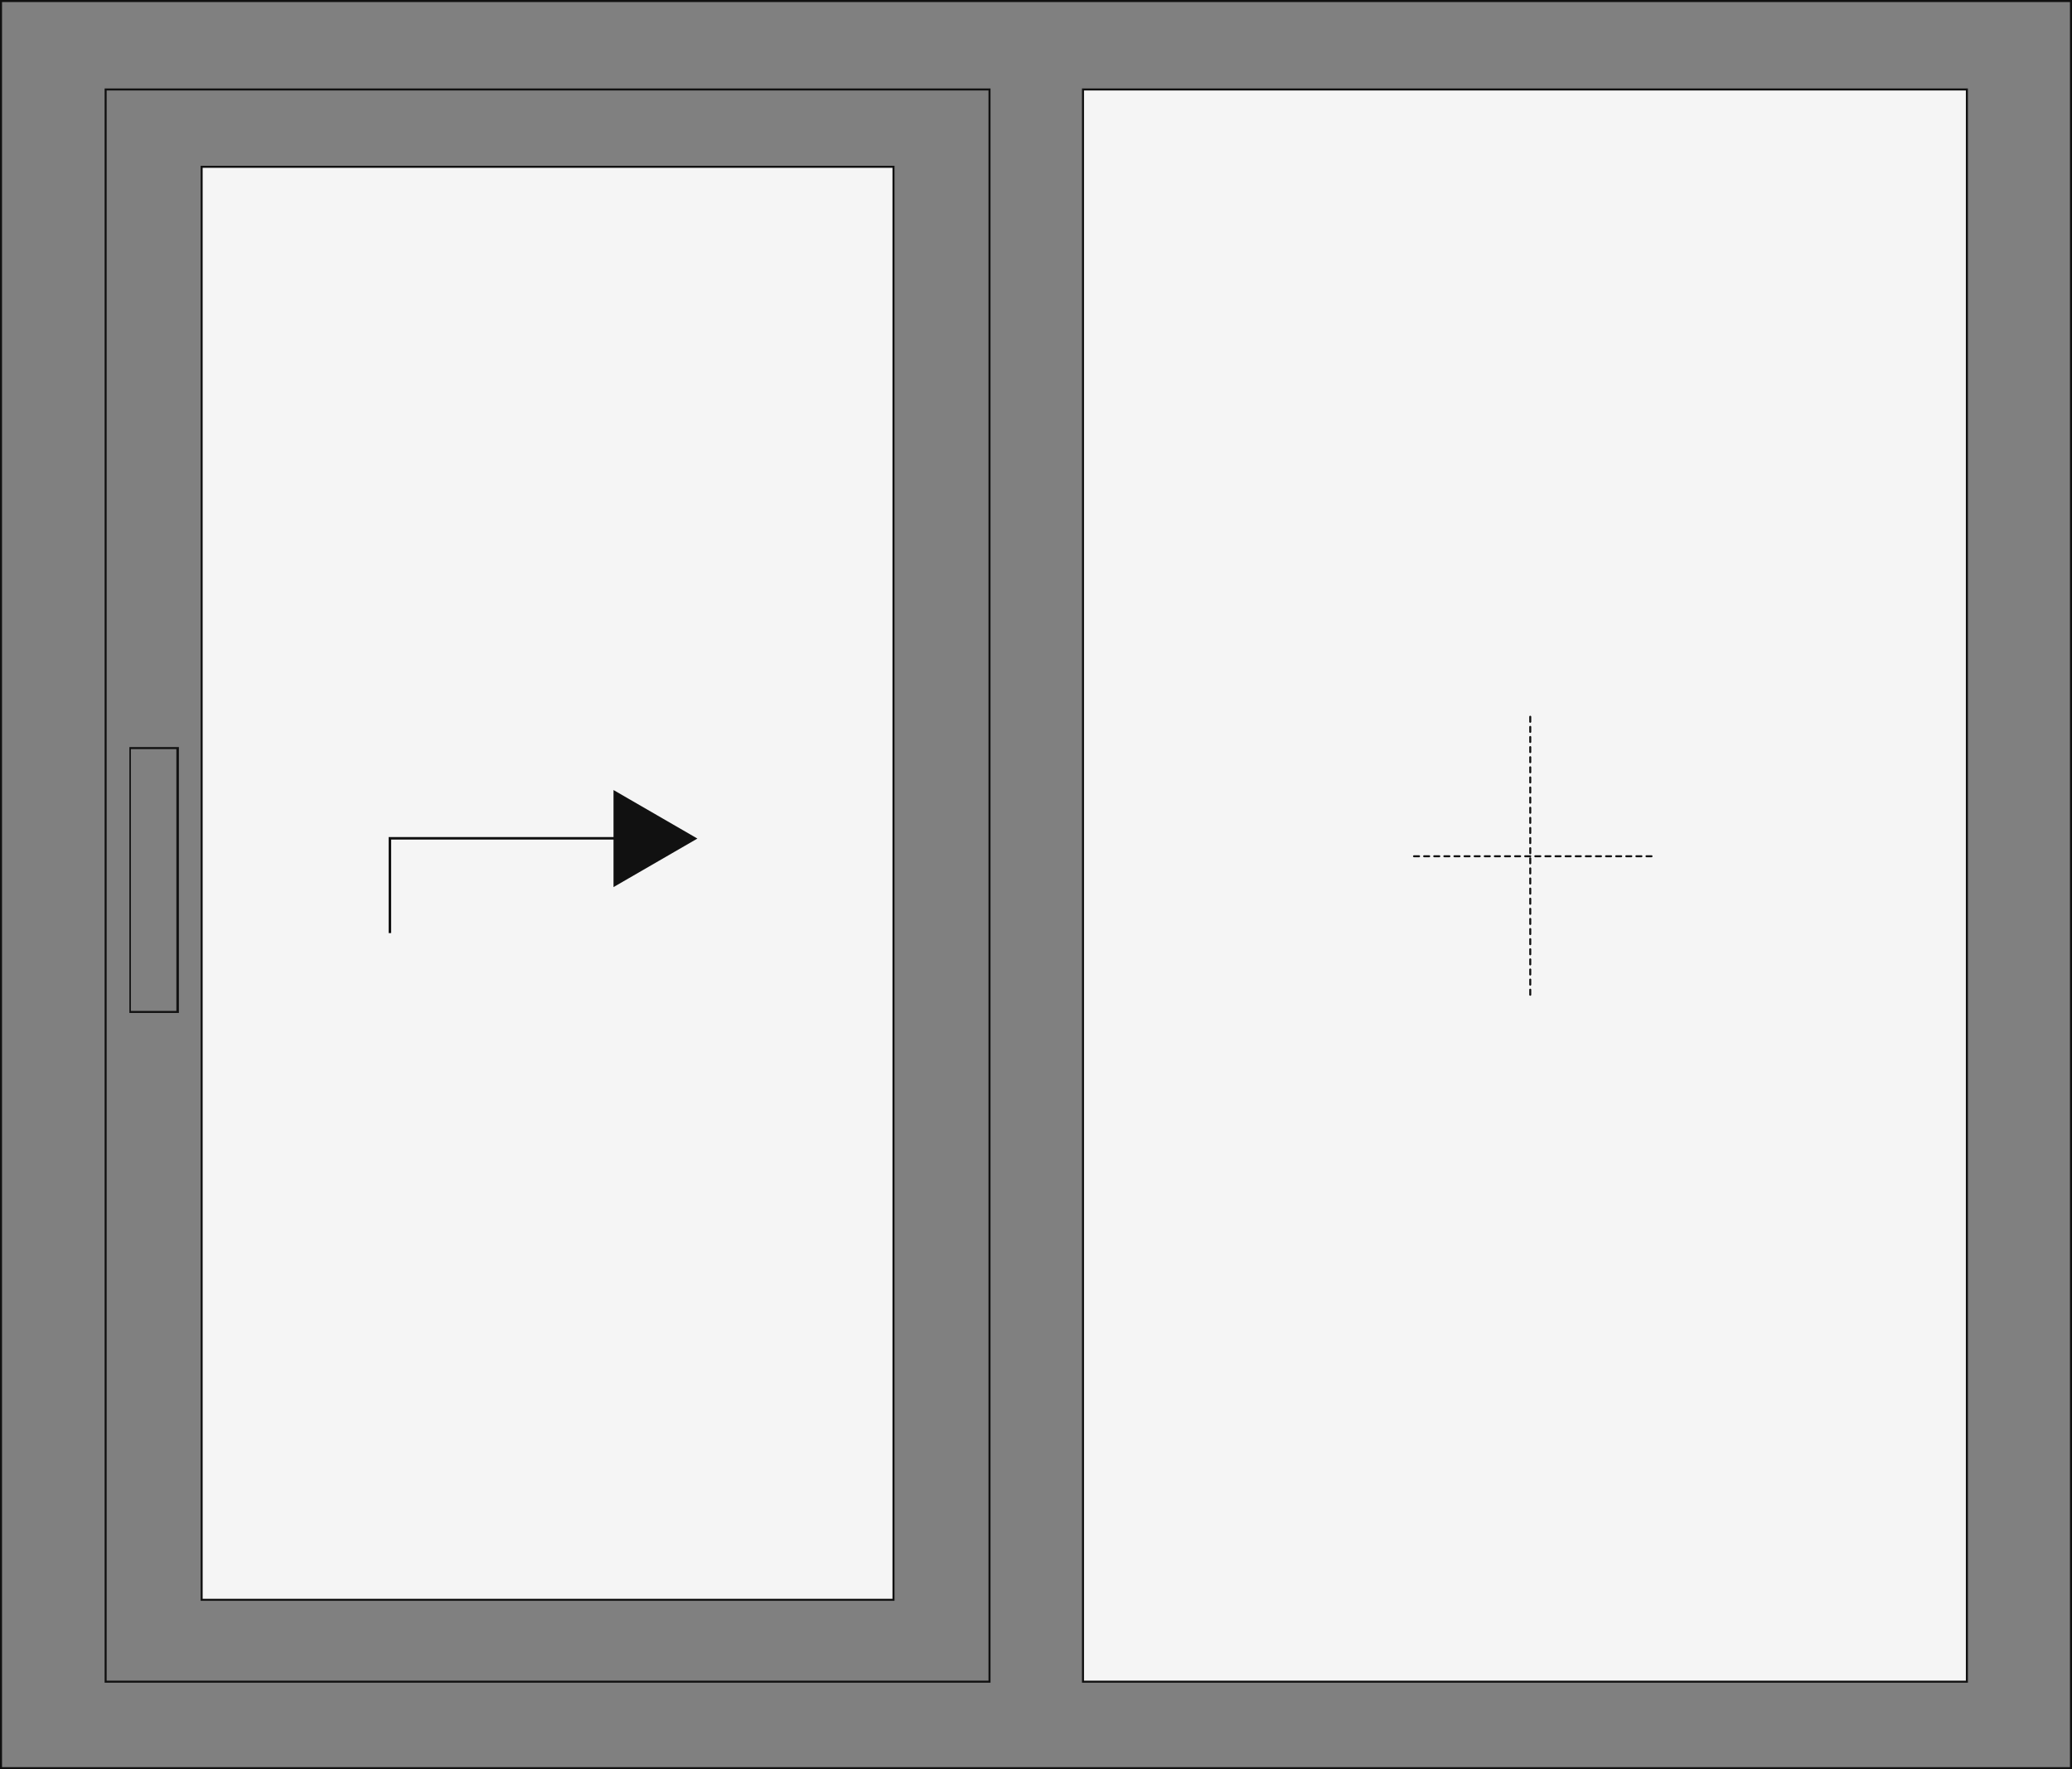 <svg version="1.1" xmlns="http://www.w3.org/2000/svg" width="410" height="350" preserveAspectRatio="none" xml:space="preserve" class="wincalc-product is-window is-clean">
    <rect width="100%" height="100%" fill="#808080" stroke="none"/>
    <defs><style>.st0{fill:#111;}.st1{fill:#f5f5f5;}</style></defs>
<g>
	<path class="st0" d="M195.9,332.9H20.7V17.5h175.3V332.9z M21.1,332.5h174.5V17.9H21.1V332.5z"/>
	<rect id="Rectangle_1495" x="39.9" y="33" class="st1" width="136.9" height="283.5"/>
	<path class="st0" d="M176.9,316.7H39.7V32.8h137.3V316.7z M40.1,316.3h136.5V33.2H40.1L40.1,316.3z"/>
	<rect id="Rectangle_1496" x="214.3" y="17.7" class="st1" width="174.9" height="315"/>
	<path class="st0" d="M389.4,332.9H214.1V17.5h175.3V332.9z M214.5,332.5H389V17.9H214.5L214.5,332.5z"/>
	<path class="st0" d="M302.8,197c-0.1,0-0.2-0.1-0.2-0.2c0,0,0,0,0,0v-1c0-0.1,0.1-0.2,0.2-0.2c0.1,0,0.2,0.1,0.2,0.2c0,0,0,0,0,0v1
		C303,196.9,302.9,197,302.8,197z M302.8,195c-0.1,0-0.2-0.1-0.2-0.2c0,0,0,0,0,0v-1c0-0.1,0.1-0.2,0.2-0.2c0.1,0,0.2,0.1,0.2,0.2
		c0,0,0,0,0,0v1C303,194.9,302.9,195,302.8,195z M302.8,193c-0.1,0-0.2-0.1-0.2-0.2c0,0,0,0,0,0v-1c0-0.1,0.1-0.2,0.2-0.2
		c0.1,0,0.2,0.1,0.2,0.2c0,0,0,0,0,0v1C303,192.9,302.9,193,302.8,193z M302.8,191c-0.1,0-0.2-0.1-0.2-0.2c0,0,0,0,0,0v-1
		c0-0.1,0.1-0.2,0.2-0.2c0.1,0,0.2,0.1,0.2,0.2c0,0,0,0,0,0v1C303,190.9,302.9,191,302.8,191z M302.8,189c-0.1,0-0.2-0.1-0.2-0.2
		c0,0,0,0,0,0v-1c0-0.1,0.1-0.2,0.2-0.2c0.1,0,0.2,0.1,0.2,0.2c0,0,0,0,0,0v1C303,188.9,302.9,189,302.8,189z M302.8,187
		c-0.1,0-0.2-0.1-0.2-0.2c0,0,0,0,0,0v-1c0-0.1,0.1-0.2,0.2-0.2c0.1,0,0.2,0.1,0.2,0.2c0,0,0,0,0,0v1C303,186.9,302.9,187,302.8,187
		z M302.8,185c-0.1,0-0.2-0.1-0.2-0.2c0,0,0,0,0,0v-1c0-0.1,0.1-0.2,0.2-0.2c0.1,0,0.2,0.1,0.2,0.2c0,0,0,0,0,0v1
		C303,184.9,302.9,185,302.8,185z M302.8,183c-0.1,0-0.2-0.1-0.2-0.2c0,0,0,0,0,0v-1c0-0.1,0.1-0.2,0.2-0.2c0.1,0,0.2,0.1,0.2,0.2
		c0,0,0,0,0,0v1C303,182.9,302.9,183,302.8,183z M302.8,181c-0.1,0-0.2-0.1-0.2-0.2c0,0,0,0,0,0v-1c0-0.1,0.1-0.2,0.2-0.2
		c0.1,0,0.2,0.1,0.2,0.2c0,0,0,0,0,0v1C303,180.9,302.9,181,302.8,181z M302.8,179c-0.1,0-0.2-0.1-0.2-0.2c0,0,0,0,0,0v-1
		c0-0.1,0.1-0.2,0.2-0.2c0.1,0,0.2,0.1,0.2,0.2c0,0,0,0,0,0v1C303,178.9,302.9,179,302.8,179z M302.8,177c-0.1,0-0.2-0.1-0.2-0.2v-1
		c0-0.1,0.1-0.2,0.2-0.2c0.1,0,0.2,0.1,0.2,0.2c0,0,0,0,0,0v1C303,176.9,302.9,177,302.8,177z M302.8,175c-0.1,0-0.2-0.1-0.2-0.2v-1
		c0-0.1,0.1-0.2,0.2-0.2c0.1,0,0.2,0.1,0.2,0.2c0,0,0,0,0,0v1C303,174.9,302.9,175,302.8,175C302.8,175,302.8,175,302.8,175
		L302.8,175z M302.8,173c-0.1,0-0.2-0.1-0.2-0.2v-1c0-0.1,0.1-0.2,0.2-0.2c0.1,0,0.2,0.1,0.2,0.2c0,0,0,0,0,0v1
		C303,172.9,302.9,173,302.8,173C302.8,173,302.8,173,302.8,173L302.8,173z M302.8,171c-0.1,0-0.2-0.1-0.2-0.2v-1
		c0-0.1,0.1-0.2,0.2-0.2c0.1,0,0.2,0.1,0.2,0.2c0,0,0,0,0,0v1C303,170.9,302.9,171,302.8,171C302.8,171,302.8,171,302.8,171
		L302.8,171z M302.8,169c-0.1,0-0.2-0.1-0.2-0.2v-1c0-0.1,0.1-0.2,0.2-0.2c0.1,0,0.2,0.1,0.2,0.2c0,0,0,0,0,0v1
		C303,168.9,302.9,169,302.8,169C302.8,169,302.8,169,302.8,169L302.8,169z M302.8,167c-0.1,0-0.2-0.1-0.2-0.2v-1
		c0-0.1,0.1-0.2,0.2-0.2c0.1,0,0.2,0.1,0.2,0.2c0,0,0,0,0,0v1C303,166.9,302.9,167,302.8,167C302.8,167,302.8,167,302.8,167
		L302.8,167z M302.8,165c-0.1,0-0.2-0.1-0.2-0.2v-1c0-0.1,0.1-0.2,0.2-0.2c0.1,0,0.2,0.1,0.2,0.2c0,0,0,0,0,0v1
		C303,164.9,302.9,165,302.8,165C302.8,165,302.8,165,302.8,165L302.8,165z M302.8,163c-0.1,0-0.2-0.1-0.2-0.2v-1
		c0-0.1,0.1-0.2,0.2-0.2c0.1,0,0.2,0.1,0.2,0.2c0,0,0,0,0,0v1C303,162.9,302.9,163,302.8,163C302.8,163,302.8,163,302.8,163
		L302.8,163z M302.8,161c-0.1,0-0.2-0.1-0.2-0.2v-1c0-0.1,0.1-0.2,0.2-0.2c0.1,0,0.2,0.1,0.2,0.2c0,0,0,0,0,0v1
		C303,160.9,302.9,161,302.8,161C302.8,161,302.8,161,302.8,161L302.8,161z M302.8,159c-0.1,0-0.2-0.1-0.2-0.2v-1
		c0-0.1,0.1-0.2,0.2-0.2c0.1,0,0.2,0.1,0.2,0.2c0,0,0,0,0,0v1C303,158.9,302.9,159,302.8,159C302.8,159,302.8,159,302.8,159
		L302.8,159z M302.8,157c-0.1,0-0.2-0.1-0.2-0.2v-1c0-0.1,0.1-0.2,0.2-0.2c0.1,0,0.2,0.1,0.2,0.2c0,0,0,0,0,0v1
		C303,156.9,302.9,157,302.8,157C302.8,157,302.8,157,302.8,157L302.8,157z M302.8,155c-0.1,0-0.2-0.1-0.2-0.2v-1
		c0-0.1,0.1-0.2,0.2-0.2c0.1,0,0.2,0.1,0.2,0.2c0,0,0,0,0,0v1C303,154.9,302.9,155,302.8,155C302.8,155,302.8,155,302.8,155
		L302.8,155z M302.8,153c-0.1,0-0.2-0.1-0.2-0.2v-1c0-0.1,0.1-0.2,0.2-0.2c0.1,0,0.2,0.1,0.2,0.2c0,0,0,0,0,0v1
		C303,152.9,302.9,153,302.8,153C302.8,153,302.8,153,302.8,153L302.8,153z M302.8,151c-0.1,0-0.2-0.1-0.2-0.2v-1
		c0-0.1,0.1-0.2,0.2-0.2c0.1,0,0.2,0.1,0.2,0.2c0,0,0,0,0,0v1C303,150.9,302.9,151,302.8,151C302.8,151,302.8,151,302.8,151
		L302.8,151z M302.8,149c-0.1,0-0.2-0.1-0.2-0.2v-1c0-0.1,0.1-0.2,0.2-0.2c0.1,0,0.2,0.1,0.2,0.2c0,0,0,0,0,0v1
		C303,148.9,302.9,149,302.8,149C302.8,149,302.8,149,302.8,149L302.8,149z M302.8,147c-0.1,0-0.2-0.1-0.2-0.2v-1
		c0-0.1,0.1-0.2,0.2-0.2c0.1,0,0.2,0.1,0.2,0.2c0,0,0,0,0,0v1C303,146.9,302.9,147,302.8,147C302.8,147,302.8,147,302.8,147
		L302.8,147z M302.8,145c-0.1,0-0.2-0.1-0.2-0.2v-1c0-0.1,0.1-0.2,0.2-0.2c0.1,0,0.2,0.1,0.2,0.2c0,0,0,0,0,0v1
		C303,144.9,302.9,145,302.8,145C302.8,145,302.8,145,302.8,145L302.8,145z M302.8,143c-0.1,0-0.2-0.1-0.2-0.2v-1
		c0-0.1,0.1-0.2,0.2-0.2c0.1,0,0.2,0.1,0.2,0.2c0,0,0,0,0,0v1C303,142.9,302.9,143,302.8,143C302.8,143,302.8,143,302.8,143
		L302.8,143z"/>
	<path class="st0" d="M326.8,169.6h-1c-0.1,0-0.2-0.1-0.2-0.2c0-0.1,0.1-0.2,0.2-0.2h1c0.1,0,0.2,0.1,0.2,0.2
		C327,169.5,326.9,169.6,326.8,169.6z M324.8,169.6h-1c-0.1,0-0.2-0.1-0.2-0.2c0-0.1,0.1-0.2,0.2-0.2h1c0.1,0,0.2,0.1,0.2,0.2
		C325,169.5,324.9,169.6,324.8,169.6z M322.8,169.6h-1c-0.1,0-0.2-0.1-0.2-0.2c0-0.1,0.1-0.2,0.2-0.2h1c0.1,0,0.2,0.1,0.2,0.2
		C323,169.5,322.9,169.6,322.8,169.6z M320.8,169.6h-1c-0.1,0-0.2-0.1-0.2-0.2c0-0.1,0.1-0.2,0.2-0.2h1c0.1,0,0.2,0.1,0.2,0.2
		C321,169.5,320.9,169.6,320.8,169.6z M318.8,169.6h-1c-0.1,0-0.2-0.1-0.2-0.2c0-0.1,0.1-0.2,0.2-0.2h1c0.1,0,0.2,0.1,0.2,0.2
		C319,169.5,318.9,169.6,318.8,169.6z M316.8,169.6h-1c-0.1,0-0.2-0.1-0.2-0.2c0-0.1,0.1-0.2,0.2-0.2h1c0.1,0,0.2,0.1,0.2,0.2
		C317,169.5,316.9,169.6,316.8,169.6z M314.8,169.6h-1c-0.1,0-0.2-0.1-0.2-0.2c0-0.1,0.1-0.2,0.2-0.2h1c0.1,0,0.2,0.1,0.2,0.2
		C315,169.5,314.9,169.6,314.8,169.6z M312.8,169.6h-1c-0.1,0-0.2-0.1-0.2-0.2c0-0.1,0.1-0.2,0.2-0.2h1c0.1,0,0.2,0.1,0.2,0.2
		C313,169.5,312.9,169.6,312.8,169.6z M310.8,169.6h-1c-0.1,0-0.2-0.1-0.2-0.2c0-0.1,0.1-0.2,0.2-0.2h1c0.1,0,0.2,0.1,0.2,0.2
		C311,169.5,310.9,169.6,310.8,169.6z M308.8,169.6h-1c-0.1,0-0.2-0.1-0.2-0.2c0-0.1,0.1-0.2,0.2-0.2h1c0.1,0,0.2,0.1,0.2,0.2
		C309,169.5,308.9,169.6,308.8,169.6z M306.8,169.6h-1c-0.1,0-0.2-0.1-0.2-0.2c0-0.1,0.1-0.2,0.2-0.2h1c0.1,0,0.2,0.1,0.2,0.2
		C307,169.5,306.9,169.6,306.8,169.6z M304.8,169.6h-1c-0.1,0-0.2-0.1-0.2-0.2c0-0.1,0.1-0.2,0.2-0.2h1c0.1,0,0.2,0.1,0.2,0.2
		C305,169.5,304.9,169.6,304.8,169.6z M302.8,169.6h-1c-0.1,0-0.2-0.1-0.2-0.2c0-0.1,0.1-0.2,0.2-0.2h1c0.1,0,0.2,0.1,0.2,0.2
		C303,169.5,302.9,169.6,302.8,169.6z M300.8,169.6h-1c-0.1,0-0.2-0.1-0.2-0.2c0-0.1,0.1-0.2,0.2-0.2h1c0.1,0,0.2,0.1,0.2,0.2
		C301,169.5,300.9,169.6,300.8,169.6z M298.8,169.6h-1c-0.1,0-0.2-0.1-0.2-0.2c0-0.1,0.1-0.2,0.2-0.2h1c0.1,0,0.2,0.1,0.2,0.2
		C299,169.5,298.9,169.6,298.8,169.6z M296.8,169.6h-1c-0.1,0-0.2-0.1-0.2-0.2c0-0.1,0.1-0.2,0.2-0.2h1c0.1,0,0.2,0.1,0.2,0.2
		C297,169.5,296.9,169.6,296.8,169.6z M294.8,169.6h-1c-0.1,0-0.2-0.1-0.2-0.2c0-0.1,0.1-0.2,0.2-0.2h1c0.1,0,0.2,0.1,0.2,0.2
		C295,169.5,294.9,169.6,294.8,169.6z M292.8,169.6h-1c-0.1,0-0.2-0.1-0.2-0.2c0-0.1,0.1-0.2,0.2-0.2h1c0.1,0,0.2,0.1,0.2,0.2
		C293,169.5,292.9,169.6,292.8,169.6z M290.8,169.6h-1c-0.1,0-0.2-0.1-0.2-0.2c0-0.1,0.1-0.2,0.2-0.2h1c0.1,0,0.2,0.1,0.2,0.2
		C291,169.5,290.9,169.6,290.8,169.6z M288.8,169.6h-1c-0.1,0-0.2-0.1-0.2-0.2c0-0.1,0.1-0.2,0.2-0.2h1c0.1,0,0.2,0.1,0.2,0.2
		C289,169.5,288.9,169.6,288.8,169.6z M286.8,169.6h-1c-0.1,0-0.2-0.1-0.2-0.2c0-0.1,0.1-0.2,0.2-0.2h1c0.1,0,0.2,0.1,0.2,0.2
		C287,169.5,286.9,169.6,286.8,169.6z M284.8,169.6h-1c-0.1,0-0.2-0.1-0.2-0.2c0-0.1,0.1-0.2,0.2-0.2h1c0.1,0,0.2,0.1,0.2,0.2
		C285,169.5,284.9,169.6,284.8,169.6z M282.8,169.6h-1c-0.1,0-0.2-0.1-0.2-0.2c0-0.1,0.1-0.2,0.2-0.2h1c0.1,0,0.2,0.1,0.2,0.2
		C283,169.5,282.9,169.6,282.8,169.6z M280.8,169.6h-1c-0.1,0-0.2-0.1-0.2-0.2c0-0.1,0.1-0.2,0.2-0.2h1c0.1,0,0.2,0.1,0.2,0.2
		C281,169.5,280.9,169.6,280.8,169.6z"/>
	<path class="st0" d="M35.4,200.4h-9.8v-52.6h9.8V200.4z M25.9,200h9v-51.8h-9L25.9,200z"/>
	<polygon class="st0" points="77.4,184.6 76.9,184.6 76.9,165.6 125.3,165.6 125.3,166.1 77.4,166.1 	"/>
	<path id="Path_4361" class="st0" d="M137,165.9l-15.1-8.7v17.5L137,165.9z"/>
	<path class="st0" d="M121.4,175.5v-19.2l16.6,9.6L121.4,175.5z M122.4,158v15.7l13.6-7.9L122.4,158z"/>
</g>
<path class="st0" d="M410,350H0V0h410V350z M0.4,349.6h409.2V0.4H0.4L0.4,349.6z"/>
</svg>
